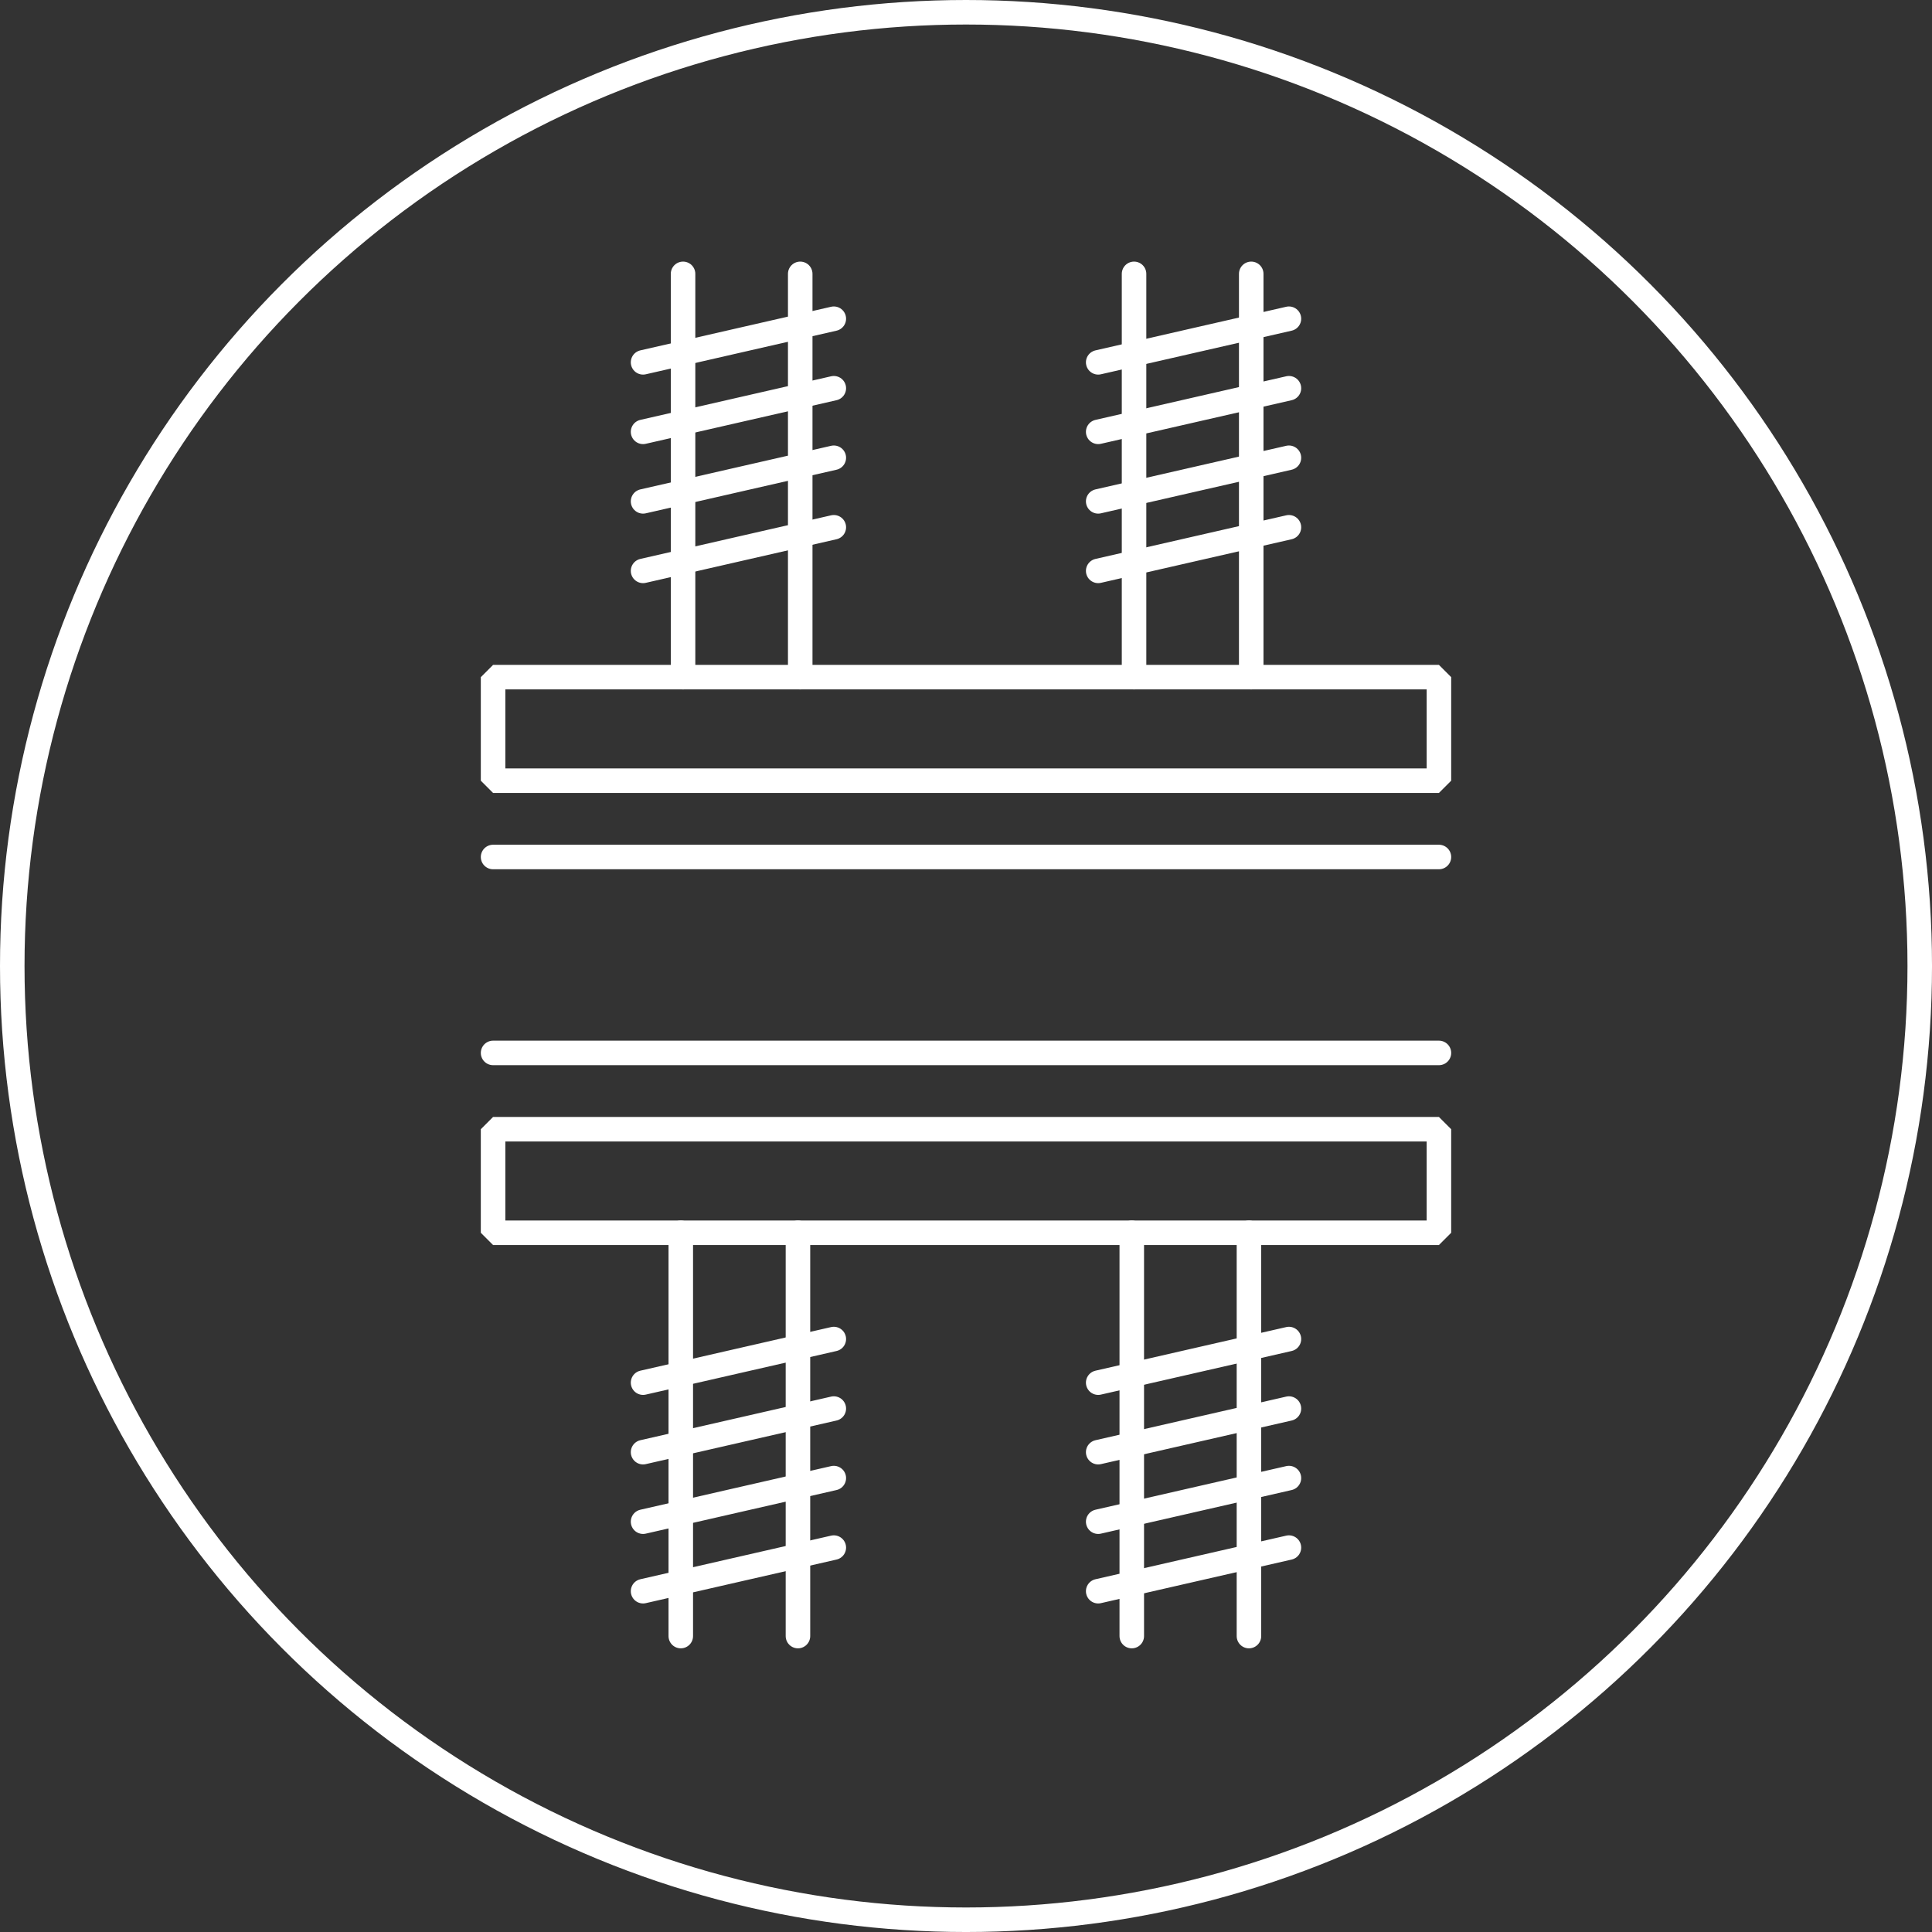 <?xml version="1.0" encoding="utf-8"?>
<!-- Generator: Adobe Illustrator 21.1.0, SVG Export Plug-In . SVG Version: 6.00 Build 0)  -->
<svg version="1.1" xmlns="http://www.w3.org/2000/svg" xmlns:xlink="http://www.w3.org/1999/xlink" x="0px" y="0px"
	 viewBox="0 0 236.333 236.333" style="enable-background:new 0 0 236.333 236.333;" xml:space="preserve">
<rect x="0" y="0" width="236.333" height="236.333" fill="#333333" stroke="none"/>
<style type="text/css">
	.st0{fill:none;stroke:#ffffff;stroke-width:3;stroke-miterlimit:10;}
	.st1{fill:none;stroke:#ffffff;stroke-width:3;stroke-linecap:round;stroke-linejoin:bevel;stroke-miterlimit:10;}
</style>
<g id="Layer_2">
	<circle class="st0" cx="118.167" cy="118.167" r="116.667"/>
</g>
<g id="Layer_3">
	<rect x="60.316" y="82.833" class="st1" width="115.702" height="12.667"/>
	<g>
		<line class="st1" x1="78.663" y1="69.833" x2="101.997" y2="64.5"/>
		<line class="st1" x1="78.663" y1="61.329" x2="101.997" y2="55.996"/>
		<line class="st1" x1="78.663" y1="52.825" x2="101.997" y2="47.492"/>
		<line class="st1" x1="78.663" y1="44.322" x2="101.997" y2="38.988"/>
		<line class="st1" x1="134.337" y1="69.833" x2="157.67" y2="64.5"/>
		<line class="st1" x1="134.337" y1="61.329" x2="157.67" y2="55.996"/>
		<line class="st1" x1="134.337" y1="52.825" x2="157.67" y2="47.492"/>
		<line class="st1" x1="134.337" y1="44.322" x2="157.67" y2="38.988"/>
	</g>
	<line class="st1" x1="83.555" y1="82.833" x2="83.555" y2="33.5"/>
	<line class="st1" x1="97.888" y1="82.833" x2="97.888" y2="33.5"/>
	<line class="st1" x1="138.723" y1="82.833" x2="138.723" y2="33.5"/>
	<line class="st1" x1="153.057" y1="82.833" x2="153.057" y2="33.5"/>
	<line class="st1" x1="60.316" y1="104.833" x2="176.018" y2="104.833"/>
	
		<rect x="60.316" y="138.133" transform="matrix(-1 7.871141e-15 -7.871141e-15 -1 236.333 288.932)" class="st1" width="115.702" height="12.667"/>
	<g>
		<line class="st1" x1="157.67" y1="163.799" x2="134.337" y2="169.133"/>
		<line class="st1" x1="157.67" y1="172.303" x2="134.337" y2="177.637"/>
		<line class="st1" x1="157.67" y1="180.807" x2="134.337" y2="186.141"/>
		<line class="st1" x1="157.67" y1="189.311" x2="134.337" y2="194.644"/>
		<line class="st1" x1="101.997" y1="163.799" x2="78.663" y2="169.133"/>
		<line class="st1" x1="101.997" y1="172.303" x2="78.663" y2="177.637"/>
		<line class="st1" x1="101.997" y1="180.807" x2="78.663" y2="186.141"/>
		<line class="st1" x1="101.997" y1="189.311" x2="78.663" y2="194.644"/>
	</g>
	<line class="st1" x1="152.778" y1="150.799" x2="152.778" y2="200.133"/>
	<line class="st1" x1="138.445" y1="150.799" x2="138.445" y2="200.133"/>
	<line class="st1" x1="97.61" y1="150.799" x2="97.61" y2="200.133"/>
	<line class="st1" x1="83.277" y1="150.799" x2="83.277" y2="200.133"/>
	<line class="st1" x1="176.018" y1="128.799" x2="60.316" y2="128.799"/>
</g>
</svg>
